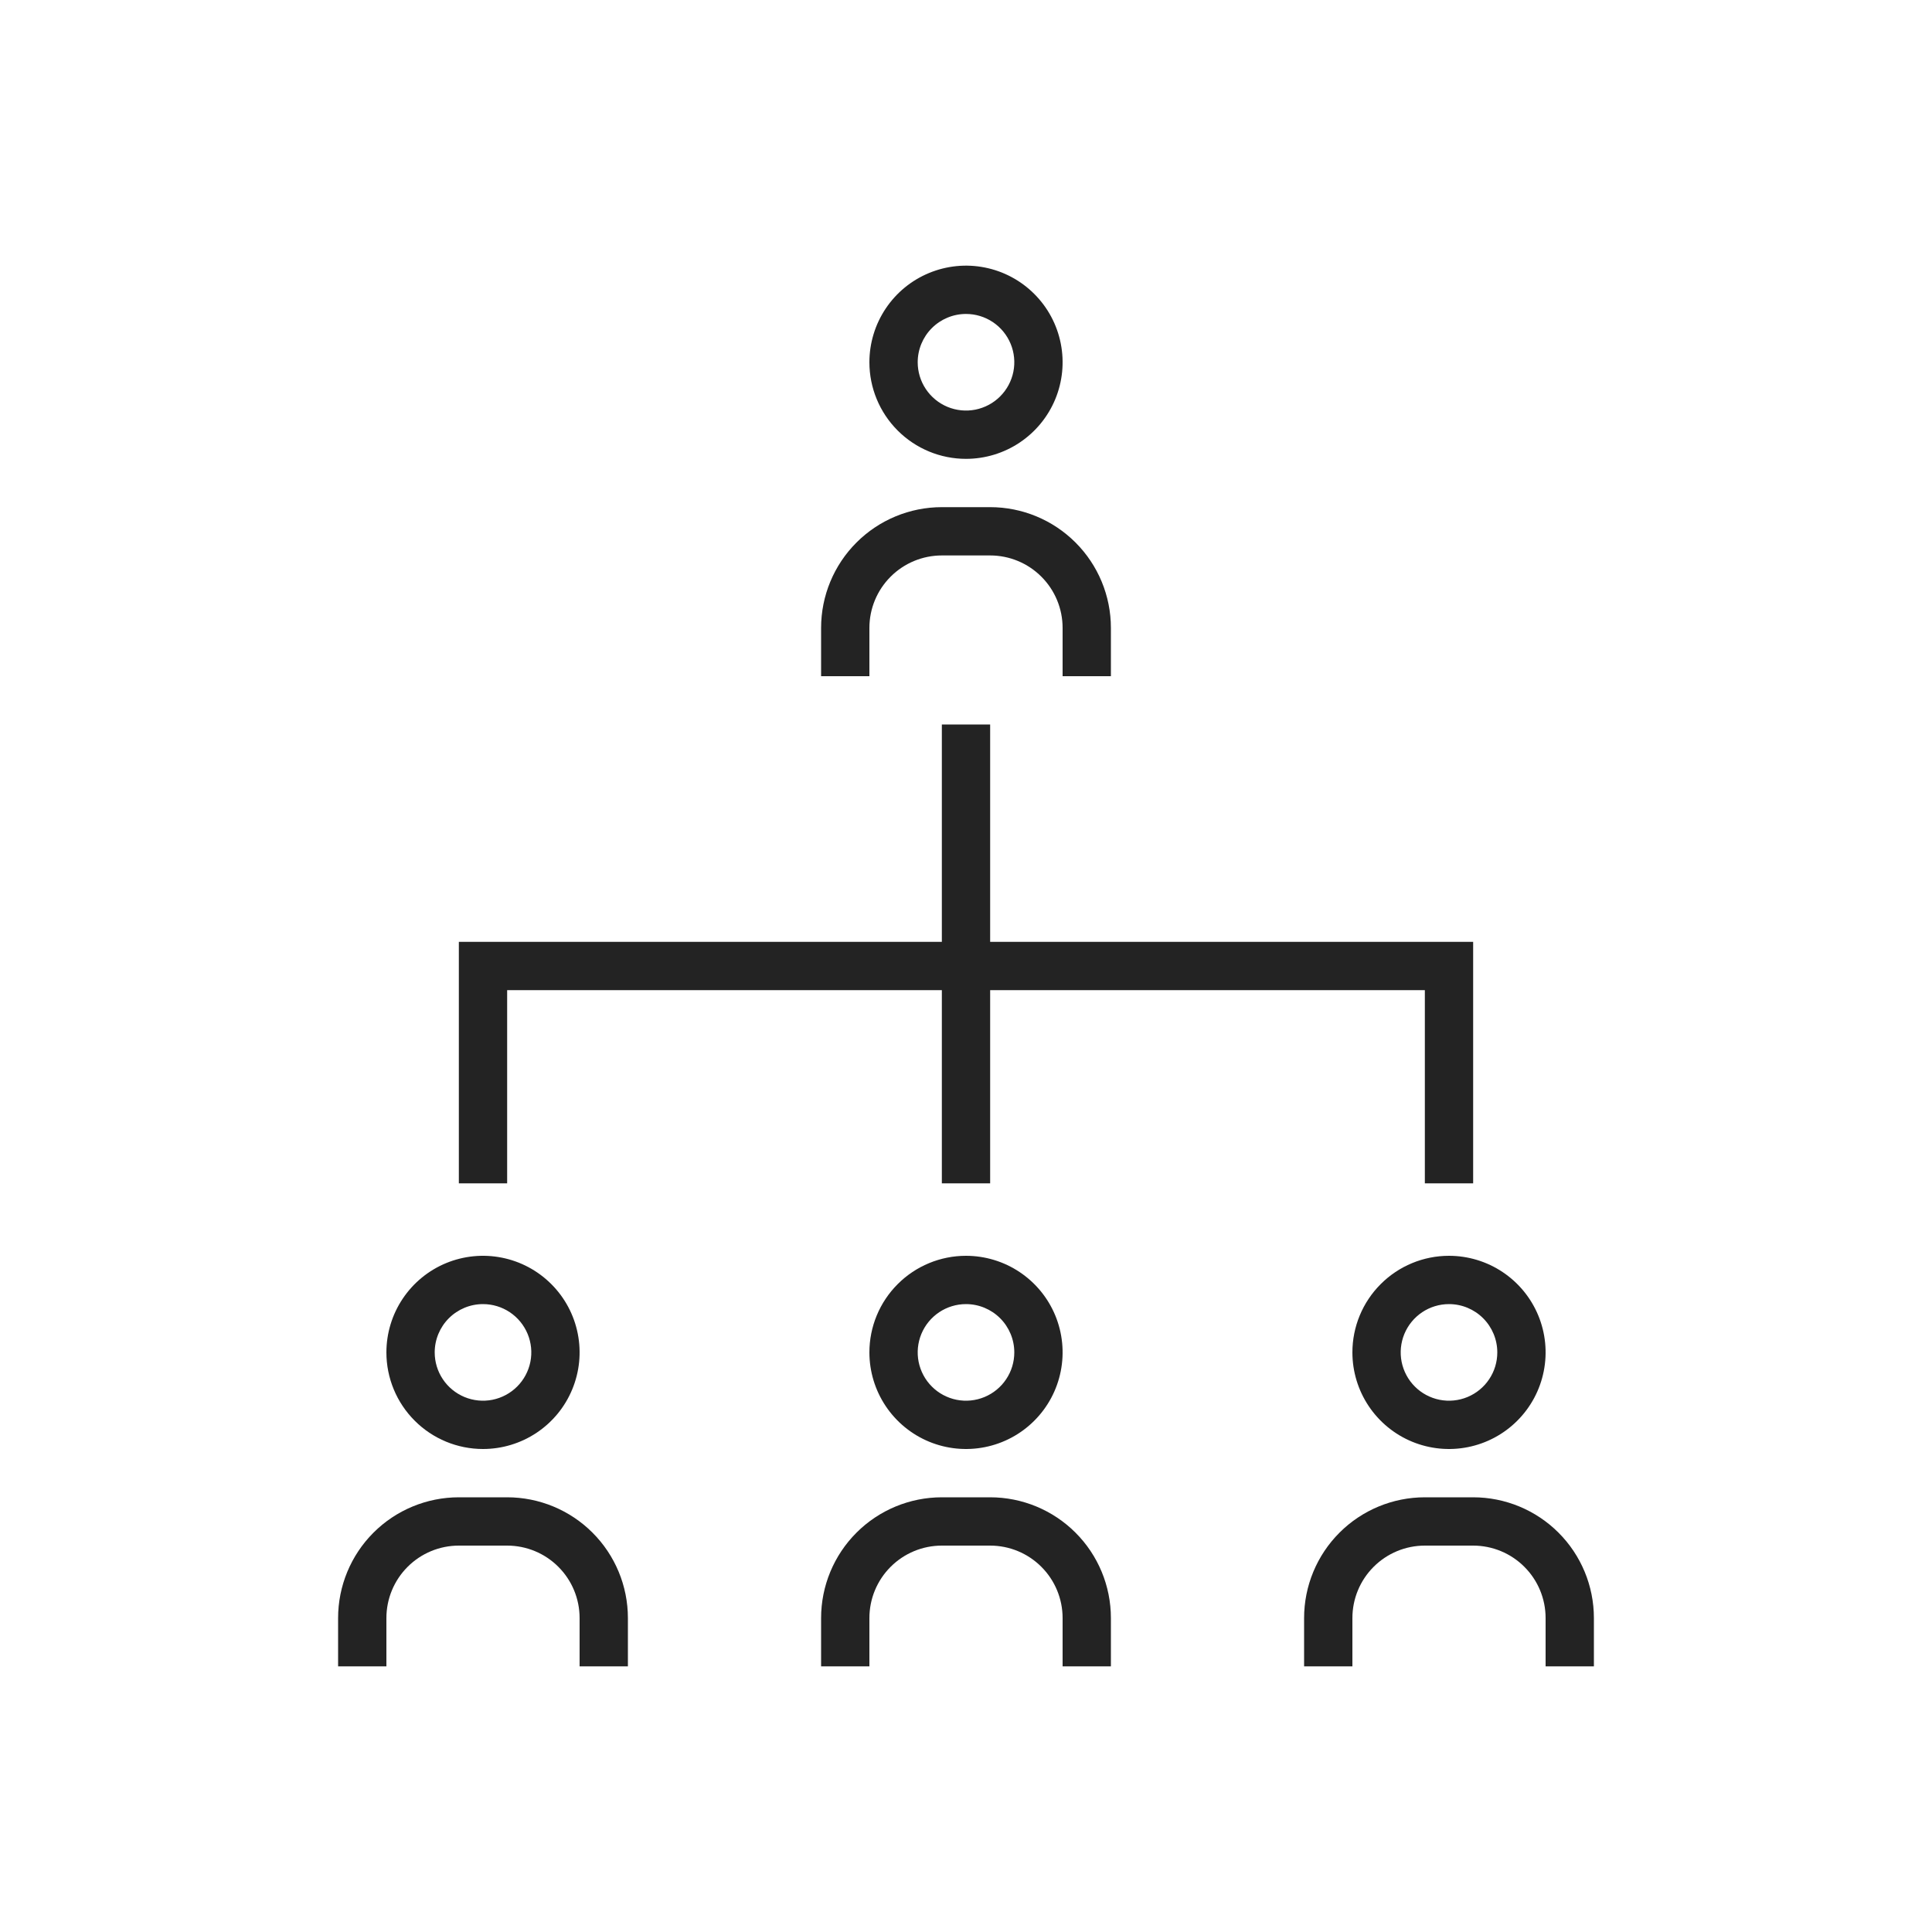 <svg width="80" height="80" viewBox="0 0 80 80" fill="none" xmlns="http://www.w3.org/2000/svg">
<rect width="80" height="80" fill="white"/>
<g clip-path="url(#clip0_380_839)">
<path d="M40 19C40.791 19 41.565 18.765 42.222 18.326C42.88 17.886 43.393 17.262 43.696 16.531C43.998 15.8 44.078 14.996 43.923 14.22C43.769 13.444 43.388 12.731 42.828 12.172C42.269 11.612 41.556 11.231 40.78 11.077C40.004 10.922 39.2 11.002 38.469 11.305C37.738 11.607 37.114 12.12 36.674 12.778C36.235 13.435 36 14.209 36 15C36 16.061 36.421 17.078 37.172 17.828C37.922 18.579 38.939 19 40 19ZM40 13C40.396 13 40.782 13.117 41.111 13.337C41.44 13.557 41.696 13.869 41.848 14.235C41.999 14.6 42.039 15.002 41.962 15.39C41.884 15.778 41.694 16.134 41.414 16.414C41.135 16.694 40.778 16.884 40.39 16.962C40.002 17.039 39.6 16.999 39.235 16.848C38.869 16.696 38.557 16.44 38.337 16.111C38.117 15.782 38 15.396 38 15C38 14.47 38.211 13.961 38.586 13.586C38.961 13.211 39.47 13 40 13Z" fill="#232323"/>
<path d="M36 26C36 25.204 36.316 24.441 36.879 23.879C37.441 23.316 38.204 23 39 23H41C41.796 23 42.559 23.316 43.121 23.879C43.684 24.441 44 25.204 44 26V28H46V26C46 24.674 45.473 23.402 44.535 22.465C43.598 21.527 42.326 21 41 21H39C37.674 21 36.402 21.527 35.465 22.465C34.527 23.402 34 24.674 34 26V28H36V26Z" fill="#232323"/>
<path d="M36 56C36 56.791 36.235 57.565 36.674 58.222C37.114 58.88 37.738 59.393 38.469 59.696C39.2 59.998 40.004 60.078 40.78 59.923C41.556 59.769 42.269 59.388 42.828 58.828C43.388 58.269 43.769 57.556 43.923 56.78C44.078 56.004 43.998 55.2 43.696 54.469C43.393 53.738 42.88 53.114 42.222 52.674C41.565 52.235 40.791 52 40 52C38.939 52 37.922 52.421 37.172 53.172C36.421 53.922 36 54.939 36 56ZM42 56C42 56.396 41.883 56.782 41.663 57.111C41.443 57.44 41.131 57.696 40.765 57.848C40.4 57.999 39.998 58.039 39.61 57.962C39.222 57.884 38.865 57.694 38.586 57.414C38.306 57.135 38.116 56.778 38.038 56.39C37.961 56.002 38.001 55.6 38.152 55.235C38.304 54.869 38.56 54.557 38.889 54.337C39.218 54.117 39.604 54 40 54C40.53 54 41.039 54.211 41.414 54.586C41.789 54.961 42 55.47 42 56Z" fill="#232323"/>
<path d="M41 62H39C37.674 62 36.402 62.527 35.465 63.465C34.527 64.402 34 65.674 34 67V69H36V67C36 66.204 36.316 65.441 36.879 64.879C37.441 64.316 38.204 64 39 64H41C41.796 64 42.559 64.316 43.121 64.879C43.684 65.441 44 66.204 44 67V69H46V67C46 65.674 45.473 64.402 44.535 63.465C43.598 62.527 42.326 62 41 62Z" fill="#232323"/>
<path d="M20 60C20.791 60 21.564 59.765 22.222 59.326C22.88 58.886 23.393 58.262 23.695 57.531C23.998 56.8 24.078 55.996 23.923 55.22C23.769 54.444 23.388 53.731 22.828 53.172C22.269 52.612 21.556 52.231 20.78 52.077C20.004 51.922 19.2 52.002 18.469 52.304C17.738 52.607 17.114 53.12 16.674 53.778C16.235 54.435 16 55.209 16 56C16 57.061 16.421 58.078 17.172 58.828C17.922 59.579 18.939 60 20 60ZM20 54C20.396 54 20.782 54.117 21.111 54.337C21.44 54.557 21.696 54.869 21.848 55.235C21.999 55.6 22.039 56.002 21.962 56.39C21.884 56.778 21.694 57.135 21.414 57.414C21.134 57.694 20.778 57.884 20.39 57.962C20.002 58.039 19.6 57.999 19.235 57.848C18.869 57.696 18.557 57.44 18.337 57.111C18.117 56.782 18 56.396 18 56C18 55.47 18.211 54.961 18.586 54.586C18.961 54.211 19.47 54 20 54Z" fill="#232323"/>
<path d="M21 62H19C17.674 62 16.402 62.527 15.464 63.465C14.527 64.402 14 65.674 14 67V69H16V67C16 66.204 16.316 65.441 16.879 64.879C17.441 64.316 18.204 64 19 64H21C21.796 64 22.559 64.316 23.121 64.879C23.684 65.441 24 66.204 24 67V69H26V67C26 65.674 25.473 64.402 24.535 63.465C23.598 62.527 22.326 62 21 62Z" fill="#232323"/>
<path d="M56 56C56 56.791 56.235 57.565 56.674 58.222C57.114 58.88 57.738 59.393 58.469 59.696C59.2 59.998 60.004 60.078 60.78 59.923C61.556 59.769 62.269 59.388 62.828 58.828C63.388 58.269 63.769 57.556 63.923 56.78C64.078 56.004 63.998 55.2 63.696 54.469C63.393 53.738 62.88 53.114 62.222 52.674C61.565 52.235 60.791 52 60 52C58.939 52 57.922 52.421 57.172 53.172C56.421 53.922 56 54.939 56 56ZM62 56C62 56.396 61.883 56.782 61.663 57.111C61.443 57.44 61.131 57.696 60.765 57.848C60.4 57.999 59.998 58.039 59.61 57.962C59.222 57.884 58.865 57.694 58.586 57.414C58.306 57.135 58.116 56.778 58.038 56.39C57.961 56.002 58.001 55.6 58.152 55.235C58.304 54.869 58.56 54.557 58.889 54.337C59.218 54.117 59.604 54 60 54C60.53 54 61.039 54.211 61.414 54.586C61.789 54.961 62 55.47 62 56Z" fill="#232323"/>
<path d="M61 62H59C57.674 62 56.402 62.527 55.465 63.465C54.527 64.402 54 65.674 54 67V69H56V67C56 66.204 56.316 65.441 56.879 64.879C57.441 64.316 58.204 64 59 64H61C61.796 64 62.559 64.316 63.121 64.879C63.684 65.441 64 66.204 64 67V69H66V67C66 65.674 65.473 64.402 64.535 63.465C63.598 62.527 62.326 62 61 62Z" fill="#232323"/>
<path d="M21 41H39V49H41V41H59V49H61V39H41V30H39V39H19V49H21V41Z" fill="#232323"/>
</g>
<defs>
<clipPath id="clip0_380_839">
<rect width="52" height="58" fill="white" transform="translate(14 11)"/>
</clipPath>
</defs>
</svg>
